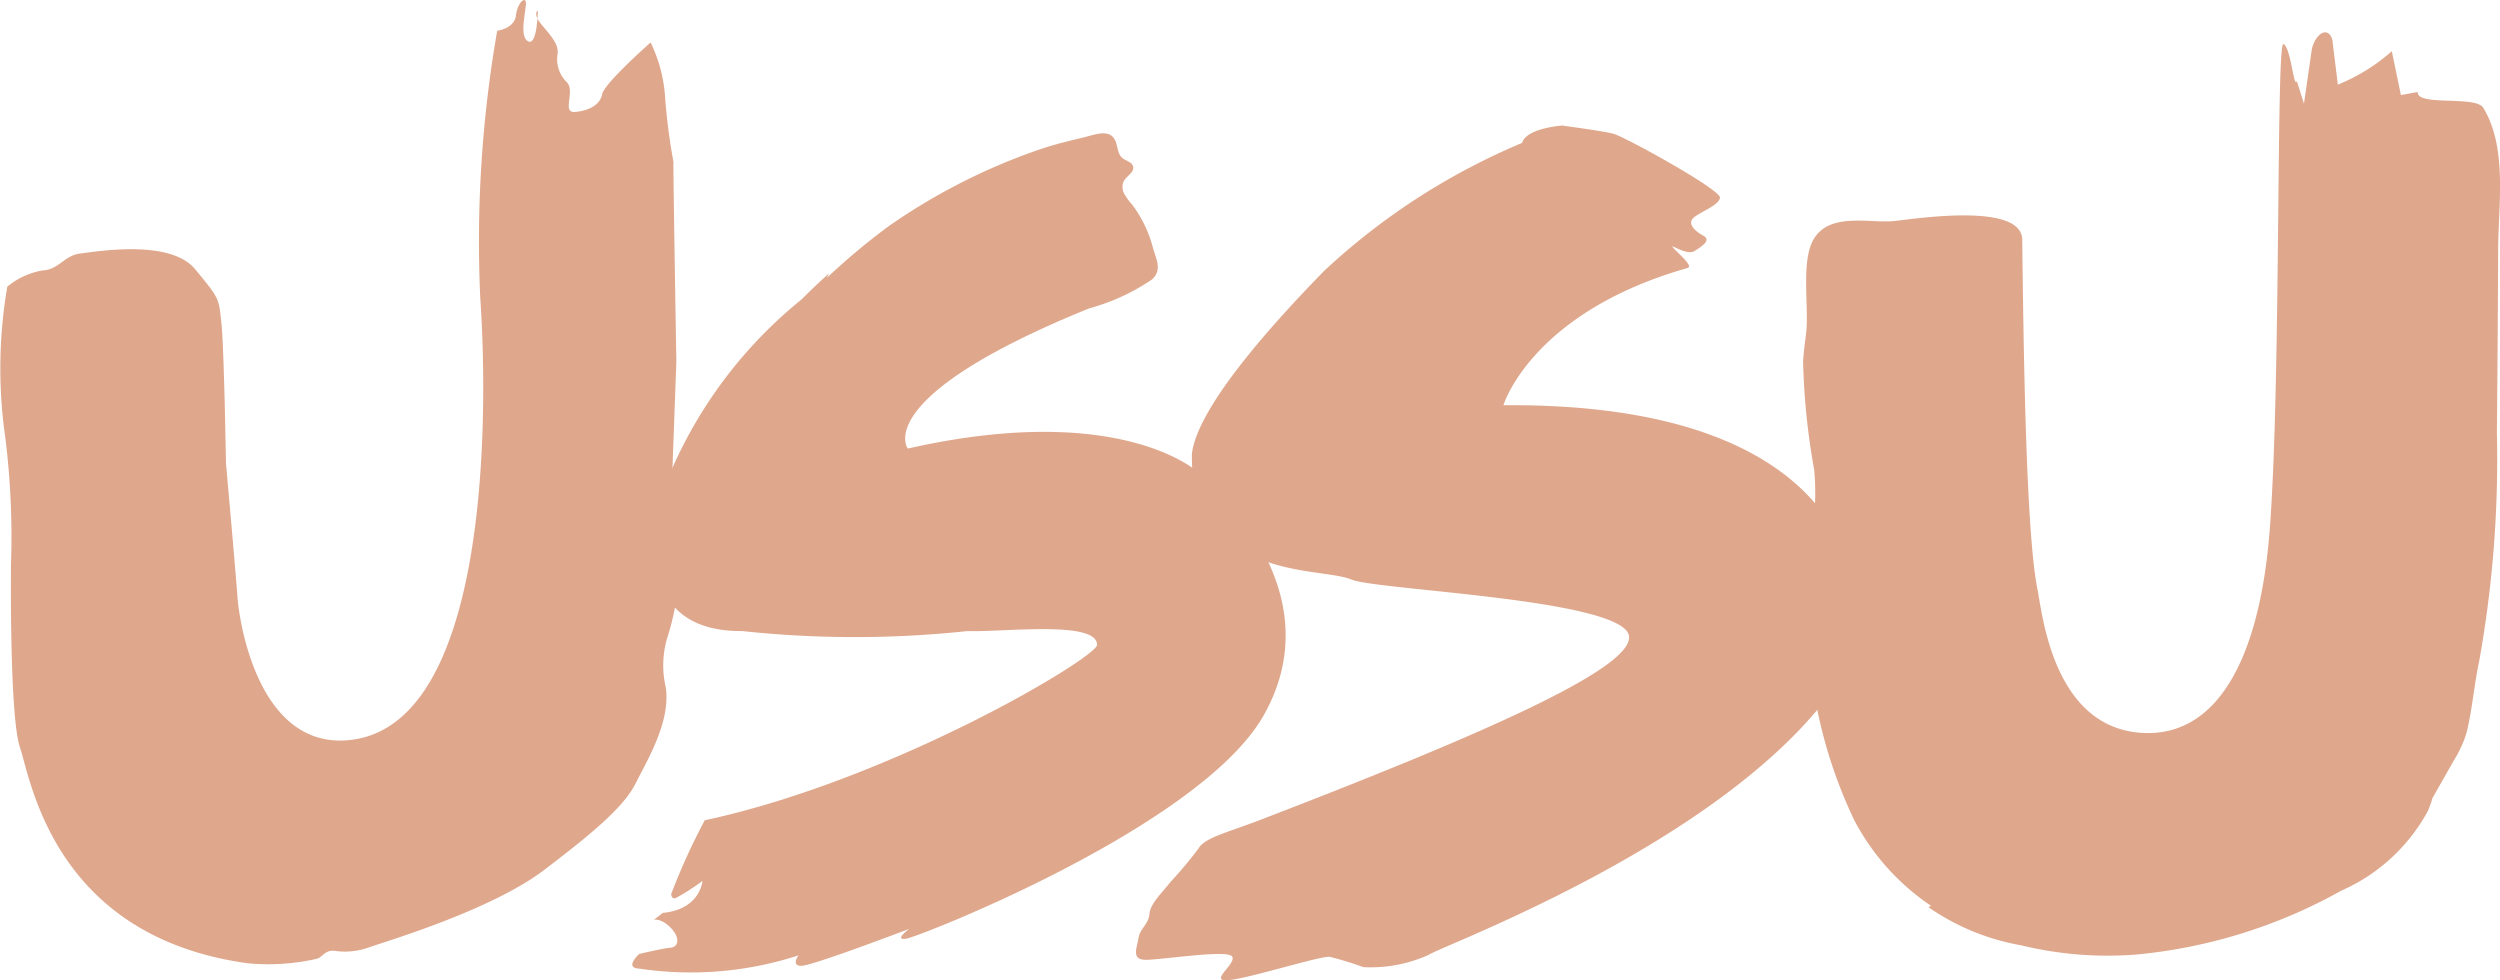 <svg id="Grupo_94" data-name="Grupo 94" xmlns="http://www.w3.org/2000/svg" xmlns:xlink="http://www.w3.org/1999/xlink" width="97.289" height="38.139" viewBox="0 0 97.289 38.139">
  <defs>
    <clipPath id="clip-path">
      <rect id="Retângulo_3" data-name="Retângulo 3" width="97.289" height="38.139" fill="#dfa78c"/>
    </clipPath>
  </defs>
  <g id="Grupo_1" data-name="Grupo 1" clip-path="url(#clip-path)">
    <path id="Caminho_1" data-name="Caminho 1" d="M26.142,18.985a4.8,4.8,0,0,0,.308,2.363,10.446,10.446,0,0,1-.442,3.346,3.743,3.743,0,0,0-.1,2.052c.2,1.344-.73,2.851-1.162,3.721s-1.493,1.815-3.577,3.394S15,36.64,14.362,36.867A2.746,2.746,0,0,1,13,37c-.357-.026-.455.252-.663.31a8.451,8.451,0,0,1-2.7.177c-7.56-1.043-8.441-7.168-8.86-8.4S.429,21.909.429,21.909a31.056,31.056,0,0,0-.281-5.318,18.879,18.879,0,0,1,.136-5.434,2.924,2.924,0,0,1,1.373-.632c.642-.029.837-.583,1.466-.658s3.488-.571,4.466.606.918,1.143,1.024,2.063.181,5.5.181,5.5.38,4.237.447,5.195.8,5.879,4.3,5.576c5.411-.47,5.491-12.221,5.148-17.223A47.8,47.8,0,0,1,19.348,1.2s.675-.088.731-.6.422-.817.386-.407-.247,1.268.1,1.422.365-1.2.365-1.2-.219.111.155.556.663.765.614,1.128a1.242,1.242,0,0,0,.358,1.1c.347.353-.212,1.208.323,1.159s.972-.271,1.054-.693,1.884-2.011,1.884-2.011a5.724,5.724,0,0,1,.555,1.994A23.371,23.371,0,0,0,26.208,6.3c-.015.3.113,7.763.113,7.763Z" transform="translate(0 -0.001)" fill="#dfa78c"/>
    <path id="Caminho_2" data-name="Caminho 2" d="M439.073,10.339c-.3-.49-2.6-.045-2.552-.615l-.656.12-.353-1.707a7.25,7.25,0,0,1-2.1,1.3q-.1-.808-.2-1.616a.54.54,0,0,0-.128-.346c-.284-.261-.636.245-.691.627l-.3,2.077-.279-.883c-.121.312-.223-1.28-.517-1.442s-.09,13.18-.539,18.94c-.4,5.136-2.126,8.075-5.015,7.867-3.428-.246-3.835-4.671-4.022-5.592-.473-2.332-.547-10.222-.592-13.6-.02-1.5-4.4-.773-5.02-.72-.949.081-2.469-.342-3.09.693-.518.865-.179,2.651-.3,3.663-.044.377-.1.752-.117,1.131a27.026,27.026,0,0,0,.428,4.172c.2,1.955-.351,3.9-.245,5.889a18.5,18.5,0,0,0,1.811,7.771,9.125,9.125,0,0,0,2.984,3.326l-.1.055a9.094,9.094,0,0,0,3.61,1.483,14.233,14.233,0,0,0,4.472.359,20.181,20.181,0,0,0,7.984-2.487,7.068,7.068,0,0,0,3.369-3.1,4.51,4.51,0,0,0,.178-.5l.834-1.47a4.383,4.383,0,0,0,.5-1.1c.219-.9.29-1.851.485-2.764a44.31,44.31,0,0,0,.689-8.87q.034-3.592.05-7.184c.008-1.713.365-3.913-.576-5.471" transform="translate(-342.433 -6.144)" fill="#dfa78c"/>
    <path id="Caminho_3" data-name="Caminho 3" d="M166.78,43.745s-2.951-2.857-11.345-.961c0,0-1.5-1.98,7.06-5.456a8.137,8.137,0,0,0,2.438-1.12c.407-.364.184-.758.044-1.232a4.793,4.793,0,0,0-.8-1.673,2.473,2.473,0,0,1-.313-.426.55.55,0,0,1-.019-.508c.116-.2.42-.342.358-.567-.048-.176-.281-.209-.42-.328-.16-.138-.176-.374-.236-.576-.179-.608-.82-.33-1.249-.227-.585.141-1.171.28-1.74.475a23.725,23.725,0,0,0-5.876,2.992,26.377,26.377,0,0,0-2.392,2l.082-.172q-.541.482-1.077,1.021a17.571,17.571,0,0,0-5.576,7.975,6.235,6.235,0,0,0-.061,2.3c.091.587.337,2.647,3.333,2.624a41.085,41.085,0,0,0,8.773,0c1.3.054,5.063-.433,5.036.541-.014.49-7.96,5.254-15.265,6.823a24.718,24.718,0,0,0-1.306,2.871s0,.19.162.163a8.019,8.019,0,0,0,1.056-.677s-.081,1.11-1.543,1.246l-.352.271s.271-.081.65.3.325.758,0,.785-1.219.244-1.219.244-.6.541,0,.569a13.554,13.554,0,0,0,6.2-.515s-.3.406.108.406,3.764-1.273,3.764-1.273l.433-.162s-.623.46-.108.379,11.478-4.379,13.911-8.7c2.888-5.126-2.512-9.4-2.512-9.4" transform="translate(-120.109 -25.328)" fill="#dfa78c"/>
    <path id="Caminho_4" data-name="Caminho 4" d="M276.632,28.708s-1.444.085-1.614.68a26,26,0,0,0-7.725,5c-1,1.04-4.9,5.018-5.126,7.114,0,1.388.2,1.1.283,1.359a3.556,3.556,0,0,0,.425,1.275c1.576,2.133,4.567,1.845,5.5,2.242s9.627.721,10.705,1.99c1,1.176-5.435,3.975-14.2,7.345-1.4.537-2.2.707-2.455,1.132a15.439,15.439,0,0,1-1.087,1.3c-.312.4-.793.85-.821,1.246s-.368.566-.425.935-.283.821.227.85,3.144-.4,3.4-.142-.963,1.02-.113.935,3.6-.963,3.937-.906a13.419,13.419,0,0,1,1.3.4,5.514,5.514,0,0,0,2.549-.482c.4-.312,10.913-4.129,15.438-9.929a6.21,6.21,0,0,0,.626-6.027c-.85-1.887-3.6-5.508-13.165-5.429,0,0,1.083-3.61,7.167-5.341.247-.07-.4-.595-.566-.793s.527.331.839.132.651-.425.34-.595-.623-.453-.4-.68.991-.482,1.048-.793-3.715-2.38-4.14-2.493-1.954-.312-1.954-.312" transform="translate(-215.785 -23.826)" fill="#dfa78c"/>
  </g>
</svg>
